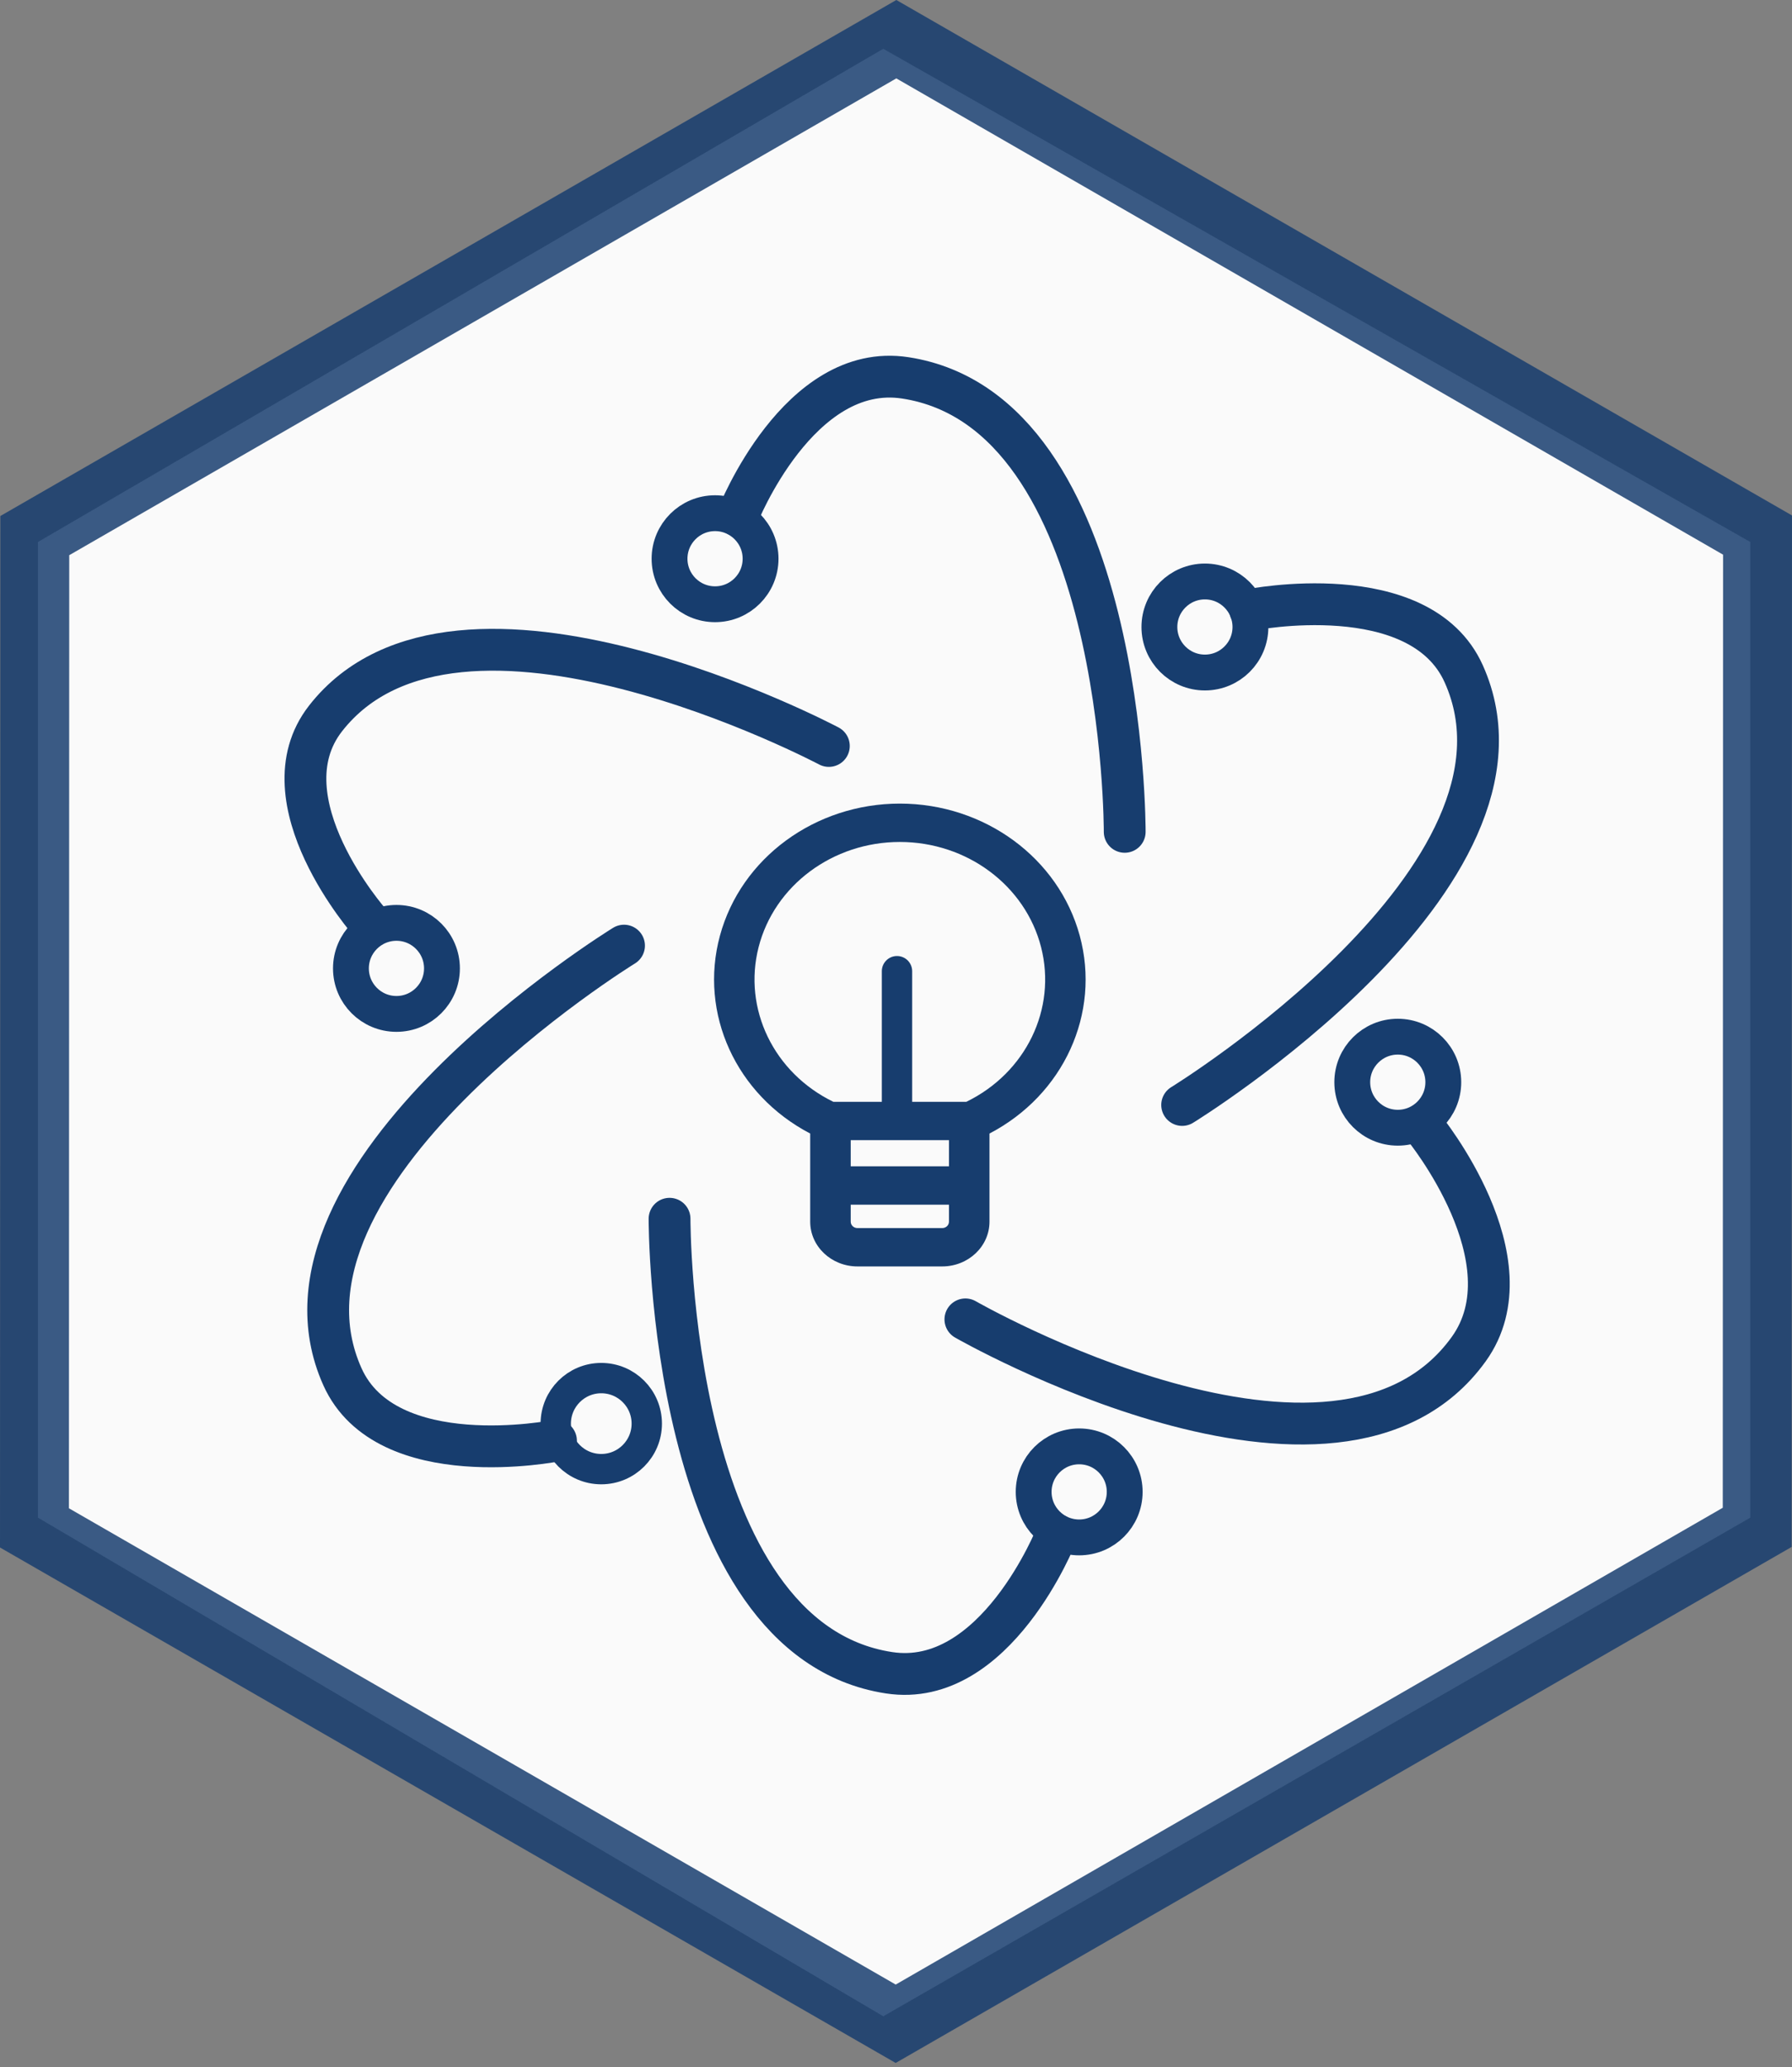 <svg width="150" height="173" viewBox="0 0 150 173" fill="none" xmlns="http://www.w3.org/2000/svg">
<rect x="0" y="0" width="150" height="173" fill="#808080" stroke="none"/>
<path d="M3.176 45.359L73.936 4.082L146.511 45.359V127.006L73.936 168.736L3.176 127.006V45.359Z" fill="#FAFAFA"/>
<path fill-rule="evenodd" clip-rule="evenodd" d="M149.972 129.457L150 43.136L75.028 0L0.028 43.184L0 129.505L74.972 172.642L149.972 129.457ZM144.205 126.179L144.231 46.419L75.026 6.56L5.795 46.463L5.769 126.223L74.975 166.081L144.205 126.179Z" fill="#173D6E" fill-opacity="0.843"/>
<path fill-rule="evenodd" clip-rule="evenodd" d="M60.263 78.305C62.029 71.802 68.223 67.254 75.319 67.25C82.416 67.252 88.612 71.799 90.38 78.303C92.148 84.807 89.04 91.619 82.825 94.862V102.238C82.825 104.306 81.054 105.983 78.868 105.983H71.775C69.59 105.983 67.818 104.306 67.818 102.238V94.862C61.604 91.62 58.496 84.809 60.263 78.305ZM71.21 97.605H79.434V95.417H71.21V97.605ZM78.869 102.774H71.775C71.463 102.774 71.21 102.535 71.21 102.239V100.816H79.434V102.239C79.434 102.535 79.181 102.774 78.869 102.774ZM69.757 92.208H80.886C85.879 89.777 88.465 84.427 87.144 79.263C85.822 74.098 80.937 70.461 75.321 70.461C69.706 70.461 64.821 74.098 63.499 79.263C62.178 84.427 64.763 89.777 69.757 92.208Z" fill="#173D6E"/>
<path fill-rule="evenodd" clip-rule="evenodd" d="M75.083 81.275V92.3Z" fill="#173D6E"/>
<path d="M75.083 81.275V92.3" stroke="#173D6E" stroke-width="2.54" stroke-linecap="round"/>
<path fill-rule="evenodd" clip-rule="evenodd" d="M59.854 50.567C61.958 50.567 63.664 48.862 63.664 46.758C63.664 44.654 61.958 42.948 59.854 42.948C57.75 42.948 56.044 44.654 56.044 46.758C56.044 48.862 57.75 50.567 59.854 50.567Z" stroke="#173D6E" stroke-width="3" stroke-linecap="round"/>
<path d="M94.144 69.614C94.144 69.614 94.264 34.452 75.775 31.622C66.846 30.25 61.76 43.157 61.76 43.157" stroke="#173D6E" stroke-width="3.5" stroke-linecap="round"/>
<path fill-rule="evenodd" clip-rule="evenodd" d="M90.333 128.661C92.437 128.661 94.143 126.955 94.143 124.851C94.143 122.748 92.437 121.042 90.333 121.042C88.229 121.042 86.523 122.748 86.523 124.851C86.523 126.955 88.229 128.661 90.333 128.661Z" stroke="#173D6E" stroke-width="3" stroke-linecap="round"/>
<path d="M56.045 101.993C56.045 101.993 55.925 137.155 74.414 139.986C83.343 141.357 88.429 128.45 88.429 128.45" stroke="#173D6E" stroke-width="3.5" stroke-linecap="round"/>
<path fill-rule="evenodd" clip-rule="evenodd" d="M33.185 84.851C35.289 84.851 36.995 83.146 36.995 81.042C36.995 78.938 35.289 77.232 33.185 77.232C31.081 77.232 29.375 78.938 29.375 81.042C29.375 83.146 31.081 84.851 33.185 84.851Z" stroke="#173D6E" stroke-width="3" stroke-linecap="round"/>
<path d="M69.379 62.428C69.379 62.428 38.302 45.961 27.248 60.127C21.908 66.972 30.985 77.234 30.985 77.234" stroke="#173D6E" stroke-width="3.5" stroke-linecap="round"/>
<path fill-rule="evenodd" clip-rule="evenodd" d="M117.002 94.375C119.106 94.375 120.812 92.669 120.812 90.565C120.812 88.462 119.106 86.756 117.002 86.756C114.898 86.756 113.192 88.462 113.192 90.565C113.192 92.669 114.898 94.375 117.002 94.375Z" stroke="#173D6E" stroke-width="3" stroke-linecap="round"/>
<path d="M80.809 110.414C80.809 110.414 111.885 128.252 122.939 112.906C128.28 105.491 119.202 94.374 119.202 94.374" stroke="#173D6E" stroke-width="3.5" stroke-linecap="round"/>
<path fill-rule="evenodd" clip-rule="evenodd" d="M50.329 122.947C52.434 122.947 54.139 121.241 54.139 119.138C54.139 117.034 52.434 115.328 50.329 115.328C48.225 115.328 46.52 117.034 46.52 119.138C46.52 121.241 48.225 122.947 50.329 122.947Z" stroke="#173D6E" stroke-width="2.54" stroke-linecap="round"/>
<path d="M52.234 79.137C52.234 79.137 21.06 98.287 28.665 115.219C32.34 123.398 46.538 120.566 46.538 120.566" stroke="#173D6E" stroke-width="3.5" stroke-linecap="round"/>
<path fill-rule="evenodd" clip-rule="evenodd" d="M100.858 56.281C102.962 56.281 104.668 54.576 104.668 52.472C104.668 50.368 102.962 48.662 100.858 48.662C98.754 48.662 97.048 50.368 97.048 52.472C97.048 54.576 98.754 56.281 100.858 56.281Z" stroke="#173D6E" stroke-width="3" stroke-linecap="round"/>
<path d="M98.953 92.471C98.953 92.471 130.127 73.321 122.522 56.389C118.847 48.209 104.649 51.041 104.649 51.041" stroke="#173D6E" stroke-width="3.5" stroke-linecap="round"/>
</svg>
